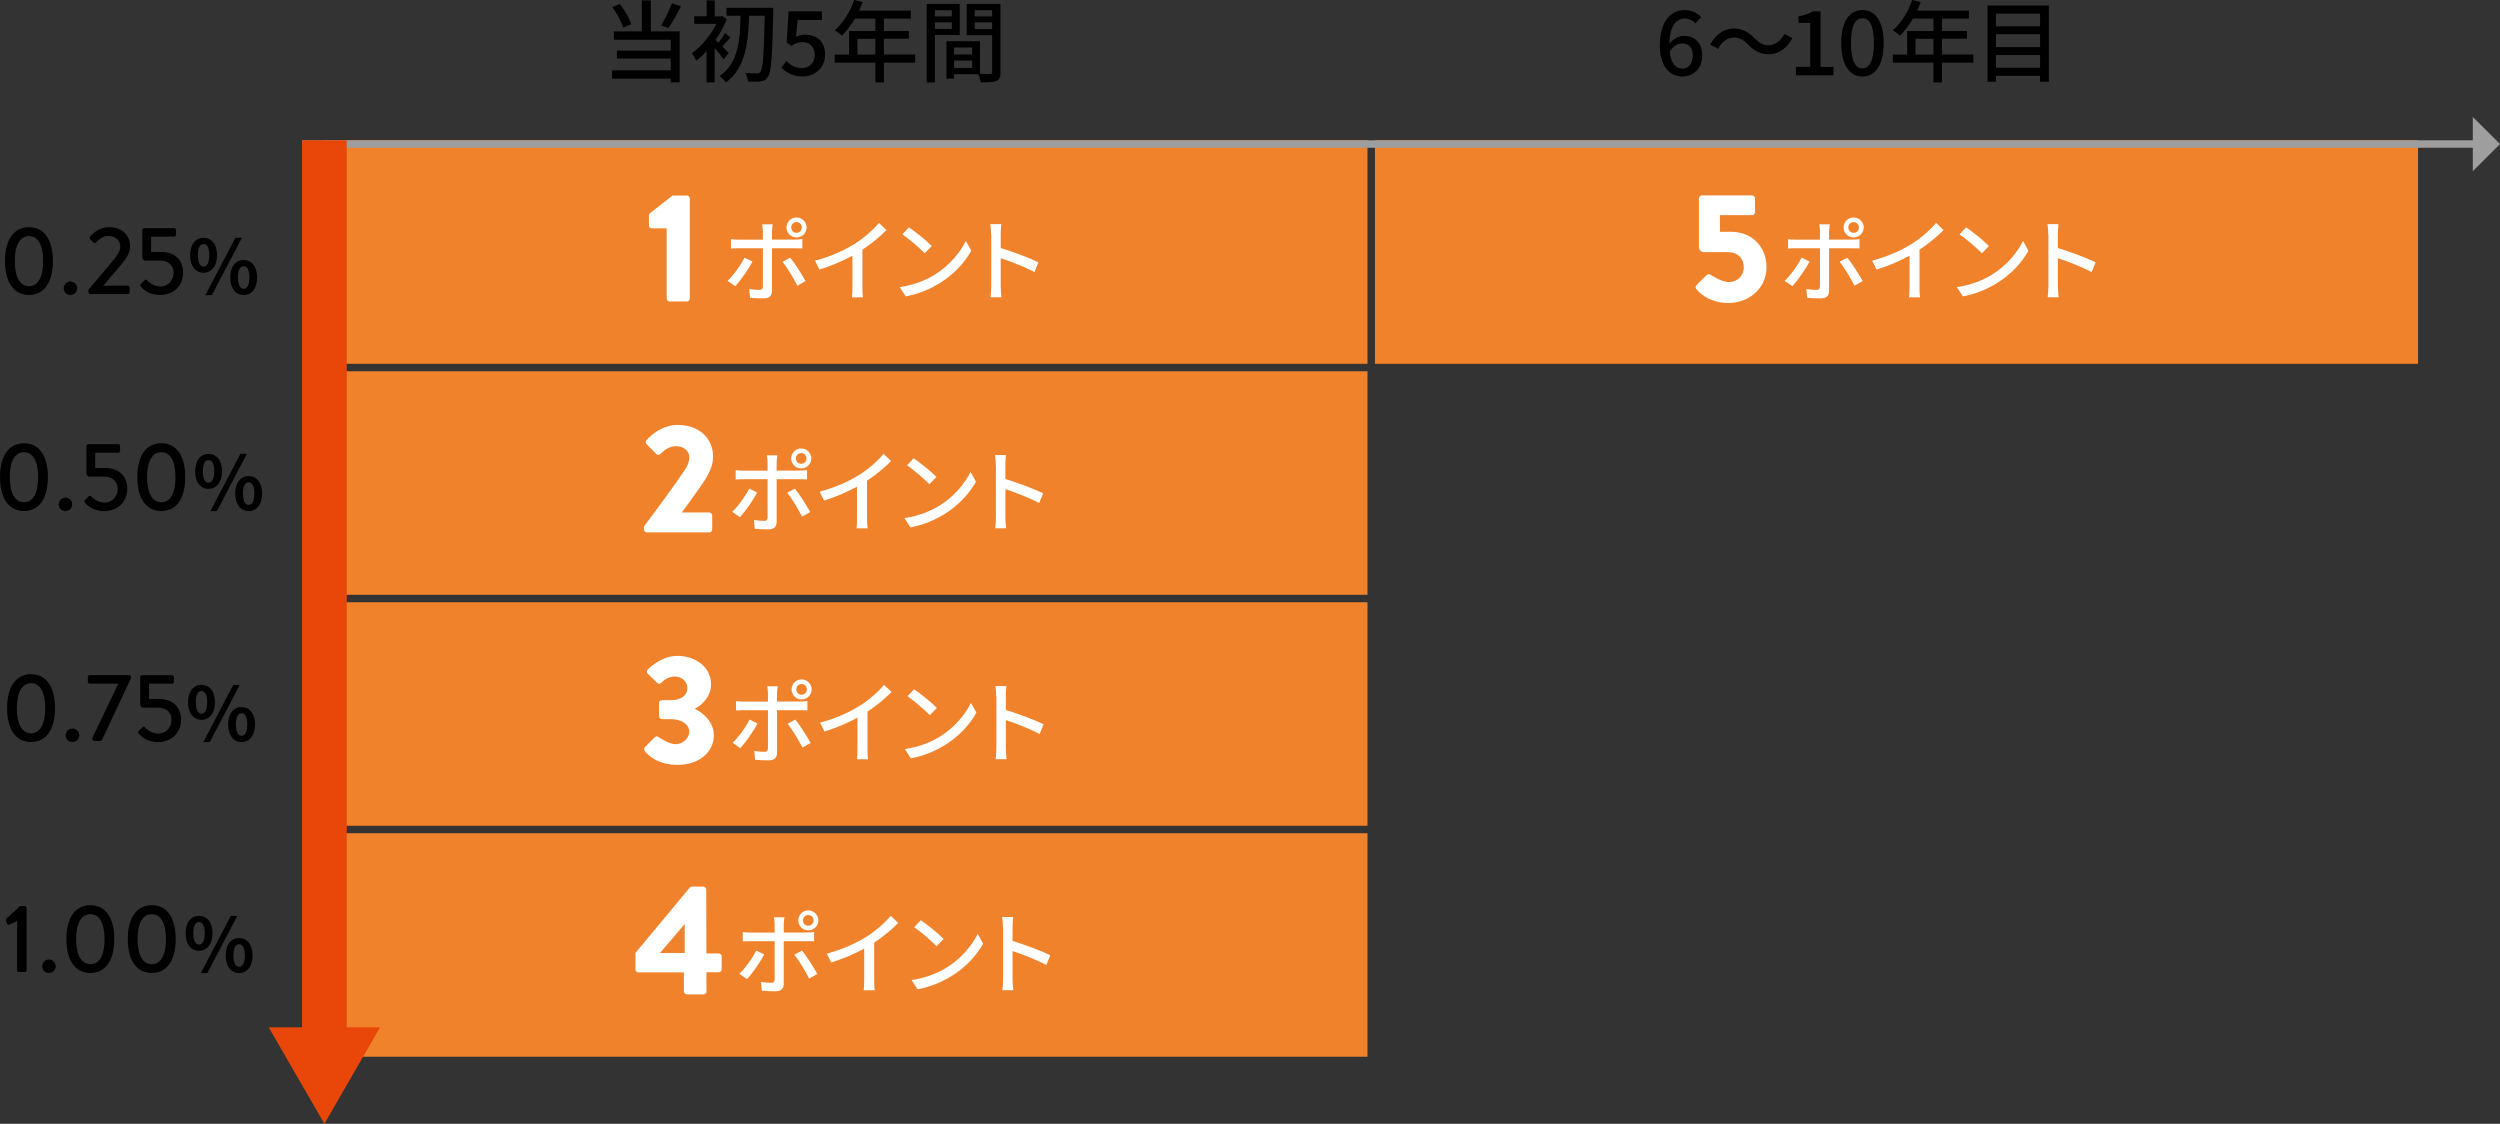 <?xml version="1.0" encoding="UTF-8"?>
<svg id="uuid-595e1042-f1d4-48dc-ab2c-1c200e4b3a32" data-name="レイヤー 2" xmlns="http://www.w3.org/2000/svg" viewBox="0 0 335.54 150.83">
  <rect x="0" y="0" width="335.54" height="150.83" fill="#333333" stroke="none"/>
  <g id="uuid-e868fb11-7a8f-4caa-bfc2-7f920cca43c9" data-name="レイヤー 1">
    <g>
      <rect x="43.54" y="49.83" width="140" height="30" style="fill: #ef822b; stroke-width: 0px;"/>
      <rect x="43.54" y="80.83" width="140" height="30" style="fill: #ef822b; stroke-width: 0px;"/>
      <rect x="43.54" y="111.83" width="140" height="30" style="fill: #ef822b; stroke-width: 0px;"/>
      <g>
        <rect x="43.54" y="18.83" width="140" height="30" style="fill: #ef822b; stroke-width: 0px;"/>
        <g id="uuid-4b2a32eb-bee1-456a-aaa2-1c8a37660a7e" data-name="住宅性能-2">
          <g style="isolation: isolate;">
            <path d="m89.49,30.65h-2.01c-.21,0-.38-.19-.38-.4v-1.32c0-.08.06-.25.13-.31l3.05-2.38h1.92c.21,0,.38.19.38.4v13.42c0,.21-.17.4-.38.4h-2.32c-.23,0-.4-.19-.4-.4v-9.41Z" style="fill: #fff; stroke-width: 0px;"/>
            <path d="m98.68,38.41l-1.03-.71c.79-.74,1.79-2.12,2.27-3.12l1.07.52c-.53,1.04-1.63,2.59-2.3,3.31Zm4.93-7.35v1.1h3.01c.31,0,.76-.02,1.07-.07v1.25c-.35-.02-.76-.02-1.06-.02h-3.02v5.71c0,.65-.33,1.02-1.13,1.02-.56,0-1.27-.02-1.81-.08l-.11-1.19c.52.1,1.06.13,1.37.13s.44-.12.46-.44v-5.15h-3.2c-.37,0-.76.01-1.08.04v-1.26c.34.04.7.07,1.07.07h3.21v-1.12c0-.29-.05-.74-.1-.94h1.42c-.04.17-.1.67-.1.95Zm4.51,6.66l-1.1.62c-.49-.98-1.38-2.46-1.99-3.2l1.03-.56c.64.77,1.58,2.28,2.06,3.14Zm-1.22-8.53c.74,0,1.36.6,1.36,1.34s-.61,1.34-1.36,1.34-1.34-.6-1.34-1.34.6-1.34,1.34-1.34Zm0,2.06c.4,0,.72-.32.72-.72s-.32-.72-.72-.72-.71.32-.71.72.31.72.71.72Z" style="fill: #fff; stroke-width: 0px;"/>
            <path d="m114.64,32.77c1.25-.77,2.52-1.88,3.33-2.85l1.01.96c-.91.92-2.04,1.85-3.23,2.63v4.98c0,.49.02,1.15.08,1.42h-1.49c.04-.26.07-.92.07-1.42v-4.17c-1.26.68-2.84,1.38-4.43,1.86l-.59-1.19c2.1-.56,3.9-1.38,5.23-2.21Z" style="fill: #fff; stroke-width: 0px;"/>
            <path d="m125.47,36.86c1.93-1.19,3.43-2.99,4.16-4.52l.73,1.31c-.86,1.56-2.34,3.19-4.21,4.34-1.21.74-2.73,1.45-4.59,1.79l-.8-1.24c2-.3,3.56-.97,4.71-1.68Zm-.41-3.84l-.95.97c-.62-.64-2.11-1.94-3-2.54l.88-.94c.84.56,2.4,1.81,3.07,2.51Z" style="fill: #fff; stroke-width: 0px;"/>
            <path d="m133.02,31.42c0-.38-.04-.94-.11-1.34h1.48c-.04.4-.08.92-.08,1.34v1.87c1.59.48,3.87,1.33,5.07,1.92l-.54,1.31c-1.26-.68-3.21-1.44-4.53-1.87v3.71c0,.37.04,1.1.1,1.54h-1.47c.06-.42.1-1.07.1-1.54v-6.93Z" style="fill: #fff; stroke-width: 0px;"/>
          </g>
        </g>
      </g>
      <g>
        <rect x="184.54" y="18.83" width="140" height="30" style="fill: #ef822b; stroke-width: 0px;"/>
        <g id="uuid-445d7555-6048-409c-9197-b0dceb2f60e8" data-name="住宅性能-2">
          <g style="isolation: isolate;">
            <path d="m227.74,38.22l1.32-1.3c.12-.12.33-.17.5-.06,0,0,1.48,1,2.49,1,1.13,0,1.99-.84,1.99-1.99s-.79-2.03-2.15-2.03h-3.22c-.42,0-.65-.4-.65-.73v-6.48c0-.21.17-.4.4-.4h6.73c.23,0,.4.19.4.4v1.84c0,.21-.17.4-.4.4h-4.31v2.24h1.48c2.88,0,4.77,2.03,4.77,4.77s-2.24,4.79-5.16,4.79c-2.17,0-3.62-1.11-4.14-1.74-.27-.31-.29-.46-.04-.71Z" style="fill: #fff; stroke-width: 0px;"/>
            <path d="m240.56,38.41l-1.03-.71c.79-.74,1.79-2.12,2.27-3.12l1.07.52c-.53,1.04-1.63,2.59-2.3,3.31Zm4.93-7.35v1.1h3.01c.31,0,.76-.02,1.07-.07v1.25c-.35-.02-.76-.02-1.06-.02h-3.02v5.71c0,.65-.33,1.02-1.13,1.02-.56,0-1.27-.02-1.81-.08l-.11-1.19c.52.1,1.06.13,1.37.13s.44-.12.46-.44v-5.15h-3.2c-.37,0-.76.01-1.08.04v-1.26c.34.04.7.07,1.07.07h3.21v-1.12c0-.29-.05-.74-.1-.94h1.42c-.04.17-.1.67-.1.95Zm4.51,6.66l-1.1.62c-.49-.98-1.38-2.46-1.99-3.2l1.03-.56c.64.77,1.58,2.28,2.06,3.14Zm-1.22-8.53c.74,0,1.36.6,1.36,1.34s-.61,1.34-1.36,1.34-1.34-.6-1.34-1.34.6-1.34,1.34-1.34Zm0,2.06c.4,0,.72-.32.72-.72s-.32-.72-.72-.72-.71.32-.71.72.31.72.71.72Z" style="fill: #fff; stroke-width: 0px;"/>
            <path d="m256.52,32.77c1.25-.77,2.52-1.88,3.33-2.85l1.01.96c-.91.92-2.04,1.85-3.23,2.63v4.98c0,.49.02,1.15.08,1.42h-1.49c.04-.26.07-.92.07-1.42v-4.17c-1.26.68-2.84,1.38-4.43,1.86l-.59-1.19c2.1-.56,3.9-1.38,5.23-2.21Z" style="fill: #fff; stroke-width: 0px;"/>
            <path d="m267.36,36.86c1.93-1.19,3.43-2.99,4.16-4.52l.73,1.31c-.86,1.56-2.34,3.19-4.21,4.34-1.21.74-2.73,1.45-4.59,1.79l-.8-1.24c2-.3,3.56-.97,4.71-1.68Zm-.41-3.84l-.95.97c-.62-.64-2.11-1.94-3-2.54l.88-.94c.84.56,2.4,1.81,3.07,2.51Z" style="fill: #fff; stroke-width: 0px;"/>
            <path d="m274.91,31.42c0-.38-.04-.94-.11-1.34h1.48c-.04.4-.08.92-.08,1.34v1.87c1.59.48,3.87,1.33,5.07,1.92l-.54,1.31c-1.26-.68-3.21-1.44-4.53-1.87v3.71c0,.37.04,1.1.1,1.54h-1.47c.06-.42.1-1.07.1-1.54v-6.93Z" style="fill: #fff; stroke-width: 0px;"/>
          </g>
        </g>
      </g>
      <g id="uuid-178aac75-482f-4117-ad16-3a729a2a0c60" data-name="住宅性能-2">
        <g style="isolation: isolate;">
          <path d="m86.44,70.64c1.21-1.59,4.31-5.79,5.54-7.67.27-.42.54-1,.54-1.59,0-.79-.67-1.5-1.84-1.5-.86,0-1.63.61-2.03,1.04-.17.17-.42.17-.58,0l-1.28-1.3c-.15-.12-.17-.38-.02-.54,0,0,1.69-2.05,4.18-2.05,2.99,0,4.75,1.9,4.75,4.22,0,1.11-.31,1.73-.82,2.72-.67,1.19-2.38,3.43-3.37,4.81h3.68c.21,0,.4.19.4.4v1.88c0,.21-.19.4-.4.4h-8.36c-.23,0-.4-.19-.4-.4v-.42Z" style="fill: #fff; stroke-width: 0px;"/>
          <path d="m99.31,69.41l-1.03-.71c.79-.74,1.79-2.12,2.27-3.12l1.07.52c-.53,1.04-1.63,2.59-2.3,3.31Zm4.93-7.35v1.1h3.01c.31,0,.76-.02,1.07-.07v1.25c-.35-.02-.76-.02-1.06-.02h-3.02v5.71c0,.65-.33,1.02-1.13,1.02-.56,0-1.27-.02-1.81-.08l-.11-1.19c.52.1,1.06.13,1.37.13s.44-.12.46-.44v-5.15h-3.2c-.37,0-.76.01-1.08.04v-1.26c.34.04.7.07,1.07.07h3.21v-1.12c0-.29-.05-.74-.1-.94h1.42c-.04.17-.1.67-.1.95Zm4.51,6.66l-1.1.62c-.49-.98-1.38-2.46-1.99-3.2l1.03-.56c.64.77,1.58,2.28,2.06,3.14Zm-1.22-8.53c.74,0,1.36.6,1.36,1.34s-.61,1.34-1.36,1.34-1.34-.6-1.34-1.34.6-1.34,1.34-1.34Zm0,2.06c.4,0,.72-.32.72-.72s-.32-.72-.72-.72-.71.32-.71.72.31.72.71.72Z" style="fill: #fff; stroke-width: 0px;"/>
          <path d="m115.26,63.77c1.25-.77,2.52-1.88,3.33-2.85l1.01.96c-.91.92-2.04,1.85-3.23,2.63v4.98c0,.49.02,1.15.08,1.42h-1.49c.04-.26.07-.92.07-1.42v-4.17c-1.26.68-2.84,1.38-4.43,1.86l-.59-1.19c2.1-.56,3.9-1.38,5.23-2.21Z" style="fill: #fff; stroke-width: 0px;"/>
          <path d="m126.1,67.86c1.93-1.19,3.43-2.99,4.16-4.52l.73,1.31c-.86,1.56-2.34,3.19-4.21,4.34-1.21.74-2.73,1.45-4.59,1.79l-.8-1.24c2-.3,3.56-.97,4.71-1.68Zm-.41-3.84l-.95.97c-.62-.64-2.11-1.94-3-2.54l.88-.94c.84.56,2.4,1.81,3.07,2.51Z" style="fill: #fff; stroke-width: 0px;"/>
          <path d="m133.65,62.42c0-.38-.04-.94-.11-1.34h1.48c-.04.4-.08.92-.08,1.34v1.87c1.59.48,3.87,1.33,5.07,1.92l-.54,1.31c-1.26-.68-3.21-1.44-4.53-1.87v3.71c0,.37.04,1.1.1,1.54h-1.47c.06-.42.1-1.07.1-1.54v-6.93Z" style="fill: #fff; stroke-width: 0px;"/>
        </g>
      </g>
      <g id="uuid-9b9c2b18-b68c-4efc-b81f-1a6754c17e34" data-name="住宅性能-2">
        <g style="isolation: isolate;">
          <path d="m86.55,100.28l1.32-1.32c.15-.15.36-.17.52-.04,0,0,1.3.96,2.3.96.9,0,1.82-.75,1.82-1.67s-.94-1.69-2.49-1.69h-1.17c-.21,0-.4-.19-.4-.4v-1.74c0-.23.19-.4.4-.4h1.17c1.46,0,2.24-.71,2.24-1.61s-.77-1.57-1.67-1.57-1.5.48-1.82.84c-.15.17-.4.17-.56.02l-1.28-1.25c-.17-.15-.15-.4,0-.54,0,0,1.71-1.84,3.99-1.84,2.42,0,4.51,1.48,4.51,3.83,0,1.61-1.21,2.8-2.15,3.24v.06c.98.42,2.53,1.71,2.53,3.51,0,2.28-1.99,3.99-4.87,3.99-2.63,0-3.97-1.3-4.41-1.86-.12-.15-.1-.38.02-.52Z" style="fill: #fff; stroke-width: 0px;"/>
          <path d="m99.36,100.41l-1.03-.71c.79-.74,1.79-2.12,2.27-3.12l1.07.52c-.53,1.04-1.63,2.59-2.3,3.31Zm4.93-7.35v1.1h3.01c.31,0,.76-.02,1.07-.07v1.25c-.35-.02-.76-.02-1.06-.02h-3.02v5.71c0,.65-.33,1.02-1.13,1.02-.56,0-1.27-.02-1.81-.08l-.11-1.19c.52.1,1.06.13,1.37.13s.44-.12.46-.44v-5.15h-3.2c-.37,0-.76.01-1.08.04v-1.26c.34.04.7.07,1.07.07h3.21v-1.12c0-.29-.05-.74-.1-.94h1.42c-.04.17-.1.67-.1.95Zm4.51,6.66l-1.1.62c-.49-.98-1.38-2.46-1.99-3.2l1.03-.56c.64.77,1.58,2.28,2.06,3.14Zm-1.22-8.53c.74,0,1.36.6,1.36,1.34s-.61,1.34-1.36,1.34-1.34-.6-1.34-1.34.6-1.34,1.34-1.34Zm0,2.06c.4,0,.72-.32.72-.72s-.32-.72-.72-.72-.71.32-.71.72.31.72.71.72Z" style="fill: #fff; stroke-width: 0px;"/>
          <path d="m115.32,94.77c1.25-.77,2.52-1.88,3.33-2.85l1.01.96c-.91.92-2.04,1.85-3.23,2.63v4.98c0,.49.02,1.15.08,1.42h-1.49c.04-.26.07-.92.07-1.42v-4.17c-1.26.68-2.84,1.38-4.43,1.86l-.59-1.19c2.1-.56,3.9-1.38,5.23-2.21Z" style="fill: #fff; stroke-width: 0px;"/>
          <path d="m126.16,98.86c1.93-1.19,3.43-2.99,4.16-4.52l.73,1.31c-.86,1.56-2.34,3.19-4.21,4.34-1.21.74-2.73,1.45-4.59,1.79l-.8-1.24c2-.3,3.56-.97,4.71-1.68Zm-.41-3.84l-.95.97c-.62-.64-2.11-1.94-3-2.54l.88-.94c.84.56,2.4,1.81,3.07,2.51Z" style="fill: #fff; stroke-width: 0px;"/>
          <path d="m133.71,93.42c0-.38-.04-.94-.11-1.34h1.48c-.04.4-.08.92-.08,1.34v1.87c1.59.48,3.87,1.33,5.07,1.92l-.54,1.31c-1.26-.68-3.21-1.44-4.53-1.87v3.71c0,.37.04,1.1.1,1.54h-1.47c.06-.42.1-1.07.1-1.54v-6.93Z" style="fill: #fff; stroke-width: 0px;"/>
        </g>
      </g>
      <g id="uuid-084e6dbd-541b-49ee-bad7-aafcf255ddfa" data-name="住宅性能-2">
        <g style="isolation: isolate;">
          <path d="m85.29,130.11v-2.22l7.29-8.76c.06-.06.13-.13.31-.13h1.5c.21,0,.4.17.4.4l.02,8.57h1.65c.23,0,.4.17.4.38v1.74c0,.21-.17.4-.4.4h-1.65l.02,2.57c0,.21-.19.4-.4.4h-2.24c-.21,0-.4-.19-.4-.4v-2.55h-6.12c-.23,0-.4-.19-.4-.4Zm6.61-2.2v-3.89l-3.32,3.89h3.32Z" style="fill: #fff; stroke-width: 0px;"/>
          <path d="m100.26,131.41l-1.03-.71c.79-.74,1.79-2.12,2.27-3.12l1.07.52c-.53,1.04-1.63,2.59-2.3,3.31Zm4.93-7.35v1.1h3.01c.31,0,.76-.02,1.07-.07v1.25c-.35-.02-.76-.02-1.06-.02h-3.02v5.71c0,.65-.33,1.02-1.13,1.02-.56,0-1.27-.02-1.81-.08l-.11-1.19c.52.1,1.06.13,1.37.13s.44-.12.46-.44v-5.15h-3.2c-.37,0-.76.01-1.08.04v-1.26c.34.04.7.07,1.07.07h3.21v-1.12c0-.29-.05-.74-.1-.94h1.42c-.04.17-.1.67-.1.95Zm4.51,6.66l-1.1.62c-.49-.98-1.38-2.46-1.99-3.2l1.03-.56c.64.77,1.58,2.28,2.06,3.14Zm-1.22-8.53c.74,0,1.36.6,1.36,1.34s-.61,1.34-1.36,1.34-1.34-.6-1.34-1.34.6-1.34,1.34-1.34Zm0,2.06c.4,0,.72-.32.72-.72s-.32-.72-.72-.72-.71.32-.71.72.31.72.71.72Z" style="fill: #fff; stroke-width: 0px;"/>
          <path d="m116.22,125.77c1.25-.77,2.52-1.88,3.33-2.85l1.01.96c-.91.92-2.04,1.85-3.23,2.63v4.98c0,.49.02,1.15.08,1.42h-1.49c.04-.26.07-.92.07-1.42v-4.17c-1.26.68-2.84,1.38-4.43,1.86l-.59-1.19c2.1-.56,3.9-1.38,5.23-2.21Z" style="fill: #fff; stroke-width: 0px;"/>
          <path d="m127.06,129.86c1.93-1.19,3.43-2.99,4.16-4.52l.73,1.31c-.86,1.56-2.34,3.19-4.21,4.34-1.21.74-2.73,1.45-4.59,1.79l-.8-1.24c2-.3,3.56-.97,4.71-1.68Zm-.41-3.84l-.95.97c-.62-.64-2.11-1.94-3-2.54l.88-.94c.84.56,2.4,1.81,3.07,2.51Z" style="fill: #fff; stroke-width: 0px;"/>
          <path d="m134.61,124.42c0-.38-.04-.94-.11-1.34h1.48c-.04.4-.08.92-.08,1.34v1.87c1.59.48,3.87,1.33,5.07,1.92l-.54,1.31c-1.26-.68-3.21-1.44-4.53-1.87v3.71c0,.37.04,1.1.1,1.54h-1.47c.06-.42.1-1.07.1-1.54v-6.93Z" style="fill: #fff; stroke-width: 0px;"/>
        </g>
      </g>
      <g>
        <path d="m87.36,4.21h3.86v6.85h-1.19v-.5h-7.88v-1.12h7.88v-1.58h-7.23v-1.07h7.23v-1.46h-7.64v-1.12h3.75V.05h1.21v4.16Zm-3.71-.5c-.23-.77-.85-1.92-1.46-2.76l1.01-.41c.65.84,1.27,1.94,1.52,2.7l-1.07.47Zm7.74-2.88c-.5,1.03-1.15,2.18-1.67,2.94l-.98-.36c.49-.79,1.1-2.04,1.44-2.97l1.21.4Z" style="stroke-width: 0px;"/>
        <path d="m97.12,7.96c-.24-.37-.74-1-1.2-1.52v4.62h-1.09v-4.19c-.46.49-.92.94-1.38,1.28-.12-.28-.42-.8-.6-1,1.24-.88,2.54-2.4,3.3-3.95h-2.97v-1.02h1.66V.05h1.09v2.15h.79l.2-.05.62.42c-.37.97-.9,1.93-1.51,2.79.11.1.25.23.4.37.3-.4.66-.92.88-1.3l.73.59c-.4.42-.78.88-1.1,1.2.37.37.73.73.86.89l-.67.85Zm6.66-6.31c-.13,6.02-.26,8.06-.71,8.66-.28.43-.55.56-.97.61-.41.07-1.07.05-1.71.02-.01-.31-.16-.82-.36-1.15.67.06,1.28.06,1.55.06.22.01.34-.04.47-.2.35-.41.48-2.38.59-7.54h-2.1c-.1,3.41-.41,6.98-3.11,8.96-.19-.29-.55-.66-.85-.86,2.57-1.74,2.75-5,2.81-8.1h-1.88v-1.06h6.28v.6Z" style="stroke-width: 0px;"/>
        <path d="m104.88,9.09l.66-.9c.5.5,1.14.95,2.06.95,1,0,1.75-.67,1.75-1.76s-.67-1.73-1.68-1.73c-.56,0-.9.17-1.42.5l-.67-.43.26-4.2h4.47v1.16h-3.27l-.2,2.27c.38-.19.73-.3,1.21-.3,1.48,0,2.69.83,2.69,2.67s-1.43,2.94-2.97,2.94c-1.39,0-2.27-.56-2.89-1.18Z" style="stroke-width: 0px;"/>
        <path d="m122.85,8.41h-4.21v2.65h-1.15v-2.65h-5.46v-1.08h1.93v-3.17h3.53v-1.66h-2.75c-.52.89-1.12,1.68-1.73,2.28-.22-.19-.7-.55-.97-.72,1.1-.95,2.06-2.47,2.61-4.07l1.13.3c-.14.37-.31.77-.47,1.13h6.94v1.08h-3.62v1.66h3.35v1.04h-3.35v2.12h4.21v1.08Zm-5.36-1.08v-2.12h-2.41v2.12h2.41Z" style="stroke-width: 0px;"/>
        <path d="m125.48,4.7v6.36h-1.1V.53h4.43v4.17h-3.32Zm0-3.33v.83h2.27v-.83h-2.27Zm2.27,2.51v-.89h-2.27v.89h2.27Zm6.54,5.79c0,.64-.13,1-.56,1.19-.42.18-1.08.19-2.09.19-.05-.3-.2-.78-.35-1.09h-3.24v.6h-1.02v-5.03h4.5v4.39c.59.02,1.16.01,1.35.01.22-.01.28-.07.28-.28v-4.93h-3.41V.53h4.53v9.14Zm-6.24-3.3v.94h2.43v-.94h-2.43Zm2.43,2.75v-1h-2.43v1h2.43Zm.34-7.75v.83h2.34v-.83h-2.34Zm2.34,2.53v-.91h-2.34v.91h2.34Z" style="stroke-width: 0px;"/>
      </g>
      <g>
        <path d="m222.78,6.1c0-3.38,1.58-4.75,3.33-4.75.98,0,1.7.42,2.21.95l-.76.84c-.32-.38-.86-.65-1.39-.65-1.12,0-2.05.84-2.11,3.36.52-.64,1.28-1.03,1.92-1.03,1.48,0,2.48.88,2.48,2.65s-1.2,2.79-2.64,2.79c-1.68,0-3.05-1.33-3.05-4.16Zm1.32.77c.14,1.6.78,2.34,1.72,2.34.77,0,1.38-.65,1.38-1.74s-.53-1.64-1.46-1.64c-.49,0-1.1.28-1.63,1.04Z" style="stroke-width: 0px;"/>
        <path d="m232.7,5.04c-.88,0-1.63.61-2.11,1.52l-1.06-.58c.78-1.42,1.91-2.15,3.18-2.15,1.12,0,1.93.44,2.77,1.3.59.59,1.07.94,1.92.94s1.63-.61,2.11-1.52l1.06.58c-.78,1.42-1.91,2.15-3.18,2.15-1.12,0-1.93-.44-2.77-1.3-.59-.59-1.07-.94-1.92-.94Z" style="stroke-width: 0px;"/>
        <path d="m241.04,8.97h1.93V3.07h-1.58v-.88c.83-.14,1.42-.36,1.92-.67h1.04v7.45h1.73v1.14h-5.04v-1.14Z" style="stroke-width: 0px;"/>
        <path d="m247.12,5.78c0-2.89,1.1-4.43,2.85-4.43s2.85,1.55,2.85,4.43-1.09,4.49-2.85,4.49-2.85-1.59-2.85-4.49Zm4.39,0c0-2.47-.64-3.33-1.54-3.33s-1.54.86-1.54,3.33.64,3.39,1.54,3.39,1.54-.92,1.54-3.39Z" style="stroke-width: 0px;"/>
        <path d="m264.86,8.41h-4.21v2.65h-1.15v-2.65h-5.46v-1.08h1.93v-3.17h3.53v-1.66h-2.75c-.52.89-1.12,1.68-1.73,2.28-.22-.19-.7-.55-.97-.72,1.1-.95,2.06-2.47,2.61-4.07l1.13.3c-.14.37-.31.77-.47,1.13h6.94v1.08h-3.62v1.66h3.35v1.04h-3.35v2.12h4.21v1.08Zm-5.36-1.08v-2.12h-2.41v2.12h2.41Z" style="stroke-width: 0px;"/>
        <path d="m274.99.74v10.23h-1.18v-.79h-5.92v.79h-1.13V.74h8.23Zm-7.1,1.09v1.7h5.92v-1.7h-5.92Zm0,2.76v1.73h5.92v-1.73h-5.92Zm5.92,4.5v-1.71h-5.92v1.71h5.92Z" style="stroke-width: 0px;"/>
      </g>
      <g>
        <path d="m2.3,123.61l-1.04.49c-.12.05-.25.03-.29-.09l-.16-.46c-.04-.1-.01-.21.04-.26l1.85-1.68h.64c.13,0,.23.12.23.25v8.35c0,.13-.1.25-.23.25h-.79c-.14,0-.25-.12-.25-.25v-6.6Z" style="stroke-width: 0px;"/>
        <path d="m6.57,128.78c.51,0,.91.4.91.91s-.4.9-.91.9-.9-.4-.9-.9.4-.91.9-.91Z" style="stroke-width: 0px;"/>
        <path d="m8.91,126.04c0-2.85,1.17-4.55,3.22-4.55s3.21,1.7,3.21,4.55-1.17,4.55-3.21,4.55-3.22-1.7-3.22-4.55Zm5.12,0c0-2.13-.69-3.35-1.9-3.35s-1.91,1.22-1.91,3.35.69,3.37,1.91,3.37,1.9-1.21,1.9-3.37Z" style="stroke-width: 0px;"/>
        <path d="m17.15,126.04c0-2.85,1.17-4.55,3.22-4.55s3.21,1.7,3.21,4.55-1.17,4.55-3.21,4.55-3.22-1.7-3.22-4.55Zm5.12,0c0-2.13-.69-3.35-1.9-3.35s-1.91,1.22-1.91,3.35.69,3.37,1.91,3.37,1.9-1.21,1.9-3.37Z" style="stroke-width: 0px;"/>
        <path d="m24.91,125.25c0-1.48.74-2.33,1.8-2.33s1.81.85,1.81,2.33-.75,2.36-1.81,2.36-1.8-.87-1.8-2.36Zm2.57,0c0-1.09-.34-1.5-.77-1.5s-.76.41-.76,1.5.33,1.53.76,1.53.77-.44.77-1.53Zm3.5-2.33h.87l-4.02,7.68h-.87l4.02-7.68Zm-.69,5.32c0-1.49.75-2.34,1.8-2.34s1.81.85,1.81,2.34-.76,2.36-1.81,2.36-1.8-.88-1.8-2.36Zm2.57,0c0-1.09-.34-1.51-.77-1.51s-.76.42-.76,1.51.33,1.52.76,1.52.77-.43.77-1.52Z" style="stroke-width: 0px;"/>
      </g>
      <g>
        <path d="m.95,95.04c0-2.85,1.17-4.55,3.22-4.55s3.21,1.7,3.21,4.55-1.17,4.55-3.21,4.55-3.22-1.7-3.22-4.55Zm5.12,0c0-2.13-.69-3.35-1.9-3.35s-1.91,1.22-1.91,3.35.69,3.37,1.91,3.37,1.9-1.21,1.9-3.37Z" style="stroke-width: 0px;"/>
        <path d="m9.72,97.78c.51,0,.91.4.91.91s-.4.9-.91.9-.9-.4-.9-.9.4-.91.9-.91Z" style="stroke-width: 0px;"/>
        <path d="m12.38,99.07l3.51-7.31h-3.85c-.13,0-.25-.12-.25-.25v-.65c0-.13.12-.25.25-.25h5.32c.13,0,.25.12.25.25v.09l-3.82,8.15c-.12.26-.18.35-.51.35h-.6c-.17,0-.3-.12-.3-.25v-.14Z" style="stroke-width: 0px;"/>
        <path d="m18.65,98.07c.17-.14.31-.31.48-.46.1-.09.21-.12.31,0,.09.12.82.85,1.81.85,1.07,0,1.77-.91,1.77-1.83s-.6-1.66-1.81-1.66h-1.99c-.26,0-.4-.25-.4-.46v-3.64c0-.13.1-.25.25-.25h4.02c.14,0,.25.12.25.25v.64c0,.13-.1.25-.25.25h-3.09v2.05h1.31c1.91,0,2.99,1.1,2.99,2.81s-1.3,2.98-3.08,2.98c-1.42,0-2.21-.69-2.54-1.08-.17-.19-.18-.29-.03-.44Z" style="stroke-width: 0px;"/>
        <path d="m25.24,94.25c0-1.48.74-2.33,1.8-2.33s1.81.85,1.81,2.33-.75,2.36-1.81,2.36-1.8-.87-1.8-2.36Zm2.57,0c0-1.09-.34-1.5-.77-1.5s-.76.41-.76,1.5.33,1.53.76,1.53.77-.44.77-1.53Zm3.5-2.33h.87l-4.02,7.68h-.87l4.02-7.68Zm-.69,5.32c0-1.49.75-2.34,1.8-2.34s1.81.85,1.81,2.34-.76,2.36-1.81,2.36-1.8-.88-1.8-2.36Zm2.57,0c0-1.09-.34-1.51-.77-1.51s-.76.42-.76,1.51.33,1.52.76,1.52.77-.43.77-1.52Z" style="stroke-width: 0px;"/>
      </g>
      <g>
        <path d="m0,64.04c0-2.85,1.17-4.55,3.22-4.55s3.21,1.7,3.21,4.55-1.17,4.55-3.21,4.55-3.22-1.7-3.22-4.55Zm5.12,0c0-2.13-.69-3.35-1.9-3.35s-1.91,1.22-1.91,3.35.69,3.37,1.91,3.37,1.9-1.21,1.9-3.37Z" style="stroke-width: 0px;"/>
        <path d="m8.78,66.78c.51,0,.91.4.91.91s-.4.9-.91.9-.9-.4-.9-.9.4-.91.9-.91Z" style="stroke-width: 0px;"/>
        <path d="m11.43,67.07c.17-.14.31-.31.48-.46.1-.09.21-.12.31,0,.09.12.82.85,1.81.85,1.07,0,1.77-.91,1.77-1.83s-.6-1.66-1.81-1.66h-1.99c-.26,0-.4-.25-.4-.46v-3.64c0-.13.1-.25.25-.25h4.02c.14,0,.25.12.25.25v.64c0,.13-.1.25-.25.25h-3.09v2.05h1.31c1.91,0,2.99,1.1,2.99,2.81s-1.3,2.98-3.08,2.98c-1.42,0-2.21-.69-2.54-1.08-.17-.19-.18-.29-.03-.44Z" style="stroke-width: 0px;"/>
        <path d="m18.43,64.04c0-2.85,1.17-4.55,3.22-4.55s3.21,1.7,3.21,4.55-1.17,4.55-3.21,4.55-3.22-1.7-3.22-4.55Zm5.12,0c0-2.13-.69-3.35-1.9-3.35s-1.91,1.22-1.91,3.35.69,3.37,1.91,3.37,1.9-1.21,1.9-3.37Z" style="stroke-width: 0px;"/>
        <path d="m26.19,63.25c0-1.48.74-2.33,1.8-2.33s1.81.85,1.81,2.33-.75,2.36-1.81,2.36-1.8-.87-1.8-2.36Zm2.57,0c0-1.09-.34-1.5-.77-1.5s-.76.41-.76,1.5.33,1.53.76,1.53.77-.44.77-1.53Zm3.5-2.33h.87l-4.02,7.68h-.87l4.02-7.68Zm-.69,5.32c0-1.49.75-2.34,1.8-2.34s1.81.85,1.81,2.34-.76,2.36-1.81,2.36-1.8-.88-1.8-2.36Zm2.57,0c0-1.09-.34-1.51-.77-1.51s-.76.42-.76,1.51.33,1.52.76,1.52.77-.43.77-1.52Z" style="stroke-width: 0px;"/>
      </g>
      <g>
        <path d="m.67,35.04c0-2.85,1.17-4.55,3.22-4.55s3.21,1.7,3.21,4.55-1.17,4.55-3.21,4.55-3.22-1.7-3.22-4.55Zm5.12,0c0-2.13-.69-3.35-1.9-3.35s-1.91,1.22-1.91,3.35.69,3.37,1.91,3.37,1.9-1.21,1.9-3.37Z" style="stroke-width: 0px;"/>
        <path d="m9.45,37.78c.51,0,.91.4.91.91s-.4.9-.91.9-.9-.4-.9-.9.4-.91.9-.91Z" style="stroke-width: 0px;"/>
        <path d="m11.87,38.88c.96-1.09,2.31-2.74,3.28-3.89.65-.73.99-1.38.99-1.9,0-.66-.45-1.42-1.6-1.42-.72,0-1.3.49-1.65.87-.1.1-.25.1-.35,0l-.44-.44c-.08-.08-.1-.23-.01-.34,0,0,.97-1.27,2.52-1.27,1.86,0,2.85,1.18,2.85,2.55,0,1-.55,1.69-1.25,2.54-.69.83-1.6,1.9-2.37,2.77h3.31c.13,0,.25.12.25.25v.62c0,.13-.12.25-.25.25h-5.03c-.14,0-.25-.12-.25-.25v-.34Z" style="stroke-width: 0px;"/>
        <path d="m18.93,38.07c.17-.14.31-.31.48-.46.1-.09.21-.12.31,0,.09.12.82.85,1.81.85,1.07,0,1.77-.91,1.77-1.83s-.6-1.66-1.81-1.66h-1.99c-.26,0-.4-.25-.4-.46v-3.64c0-.13.1-.25.25-.25h4.02c.14,0,.25.12.25.25v.64c0,.13-.1.25-.25.25h-3.09v2.05h1.31c1.91,0,2.99,1.1,2.99,2.81s-1.3,2.98-3.08,2.98c-1.42,0-2.21-.69-2.54-1.08-.17-.19-.18-.29-.03-.44Z" style="stroke-width: 0px;"/>
        <path d="m25.52,34.25c0-1.48.74-2.33,1.8-2.33s1.81.85,1.81,2.33-.75,2.36-1.81,2.36-1.8-.87-1.8-2.36Zm2.57,0c0-1.09-.34-1.5-.77-1.5s-.76.41-.76,1.5.33,1.53.76,1.53.77-.44.77-1.53Zm3.5-2.33h.87l-4.02,7.68h-.87l4.02-7.68Zm-.69,5.32c0-1.49.75-2.34,1.8-2.34s1.81.85,1.81,2.34-.76,2.36-1.81,2.36-1.8-.88-1.8-2.36Zm2.57,0c0-1.09-.34-1.51-.77-1.51s-.76.42-.76,1.51.33,1.52.76,1.52.77-.43.77-1.52Z" style="stroke-width: 0px;"/>
      </g>
      <g>
        <line x1="40.54" y1="19.33" x2="332.38" y2="19.33" style="fill: none; stroke: #9e9e9f; stroke-miterlimit: 10;"/>
        <polygon points="331.89 15.69 331.89 22.98 335.54 19.33 331.89 15.69" style="fill: #9e9e9f; stroke-width: 0px;"/>
      </g>
      <g>
        <line x1="43.54" y1="18.83" x2="43.54" y2="140.07" style="fill: none; stroke: #e84709; stroke-miterlimit: 10; stroke-width: 6px;"/>
        <polygon points="36.06 137.88 43.54 150.83 51.01 137.88 36.06 137.88" style="fill: #e84709; stroke-width: 0px;"/>
      </g>
    </g>
  </g>
</svg>